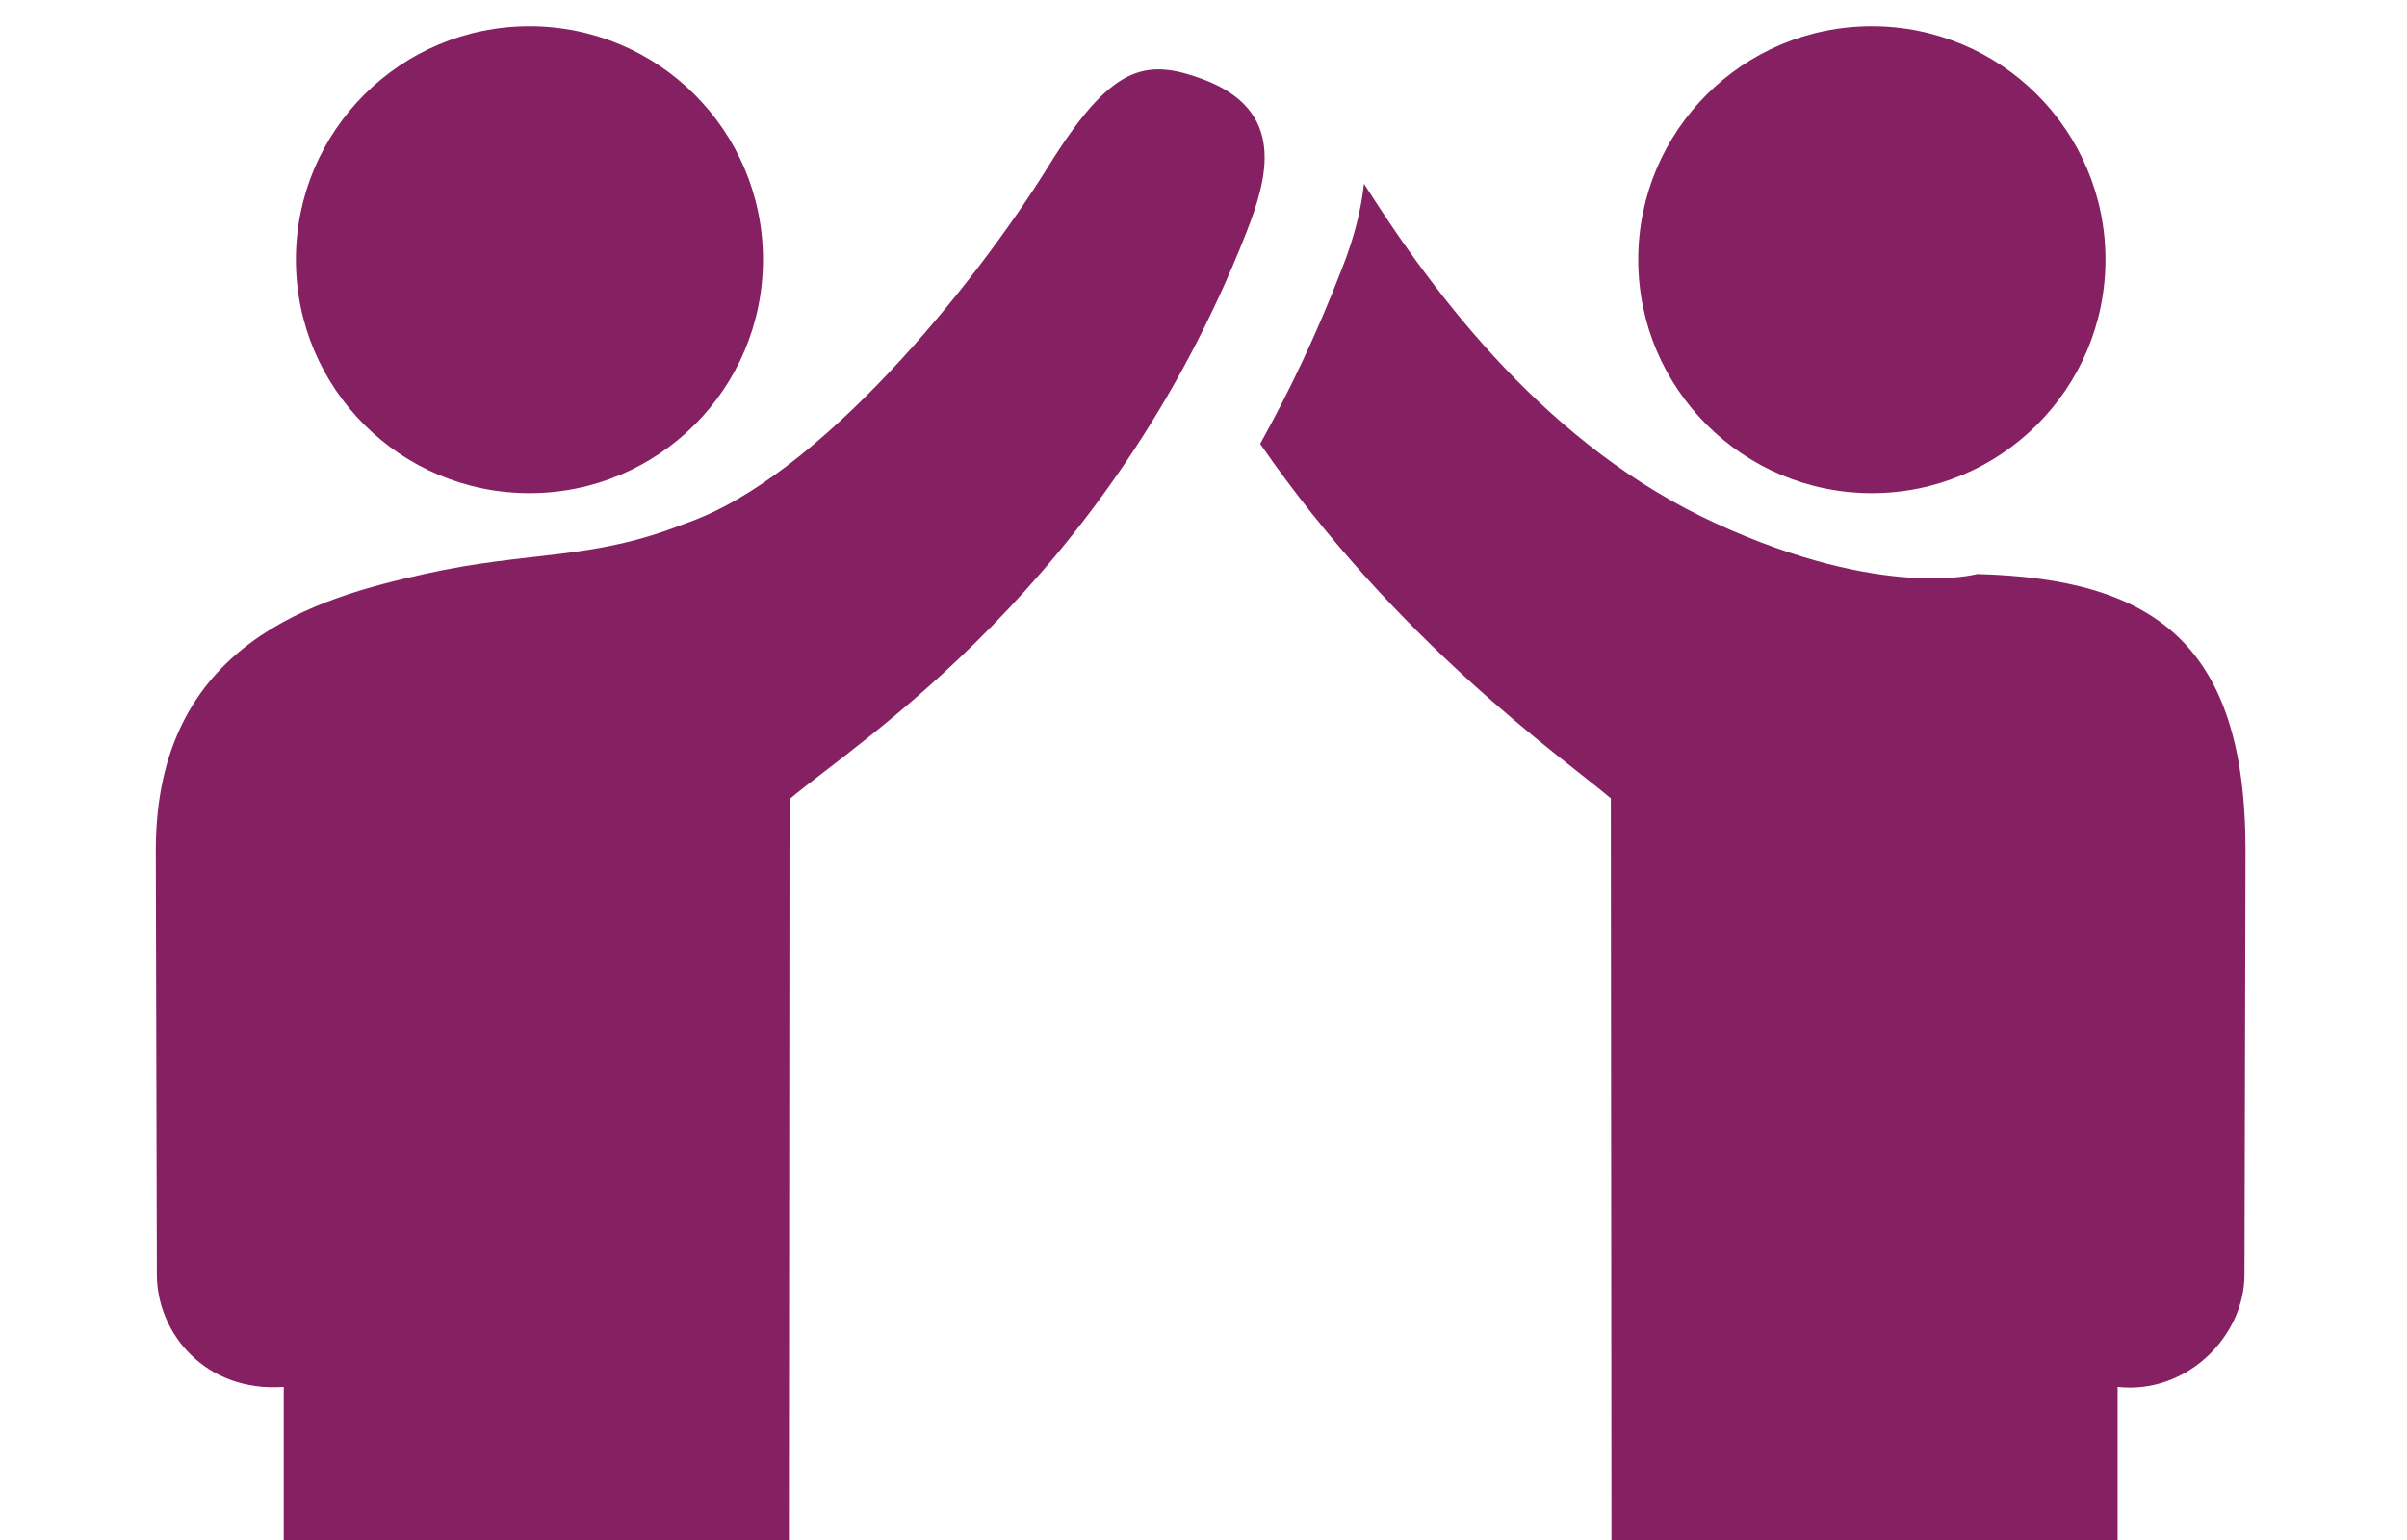 <?xml version="1.0" encoding="UTF-8"?>
<svg id="Layer_1" data-name="Layer 1" xmlns="http://www.w3.org/2000/svg" width="100" height="64" viewBox="0 0 100 64">
  <defs>
    <style>
      .cls-1 {
        fill: #852062;
        stroke-width: 0px;
      }
    </style>
  </defs>
  <path class="cls-1" d="M66.923,33.177l.027,30.823h21.027v-6.363c2.833.323,5.271-2.068,5.271-4.671l.043-17.633c0-8.65-3.872-11.282-11.154-11.478,0,0-3.889,1.09-10.83-2.094-6.941-3.184-11.595-9.322-14.64-14.126-.116,1.072-.407,2.265-.941,3.596-1.017,2.635-2.158,5.033-3.372,7.214,5.708,8.266,12.497,12.986,14.569,14.732Z"/>
  <path class="cls-1" d="M77.766,20.494c5.358,0,9.707-4.343,9.707-9.704s-4.349-9.701-9.707-9.701-9.704,4.343-9.704,9.701,4.349,9.704,9.704,9.704Z"/>
  <path class="cls-1" d="M11.788,57.637v6.363h21.026l.027-30.823c2.851-2.403,13.182-8.888,18.925-23.476.903-2.298,1.696-5.1-1.776-6.403-2.464-.922-3.849-.553-6.456,3.646-3.019,4.865-9.512,12.92-15.078,14.817-3.931,1.555-6.435,1.112-10.828,2.094-4.393.982-11.155,2.827-11.155,11.478l.044,17.633c0,2.444,2.025,4.909,5.272,4.671Z"/>
  <path class="cls-1" d="M21.997,20.494c5.359,0,9.702-4.343,9.702-9.704S27.355,1.089,21.997,1.089s-9.704,4.343-9.704,9.701,4.344,9.704,9.704,9.704Z"/>
</svg>